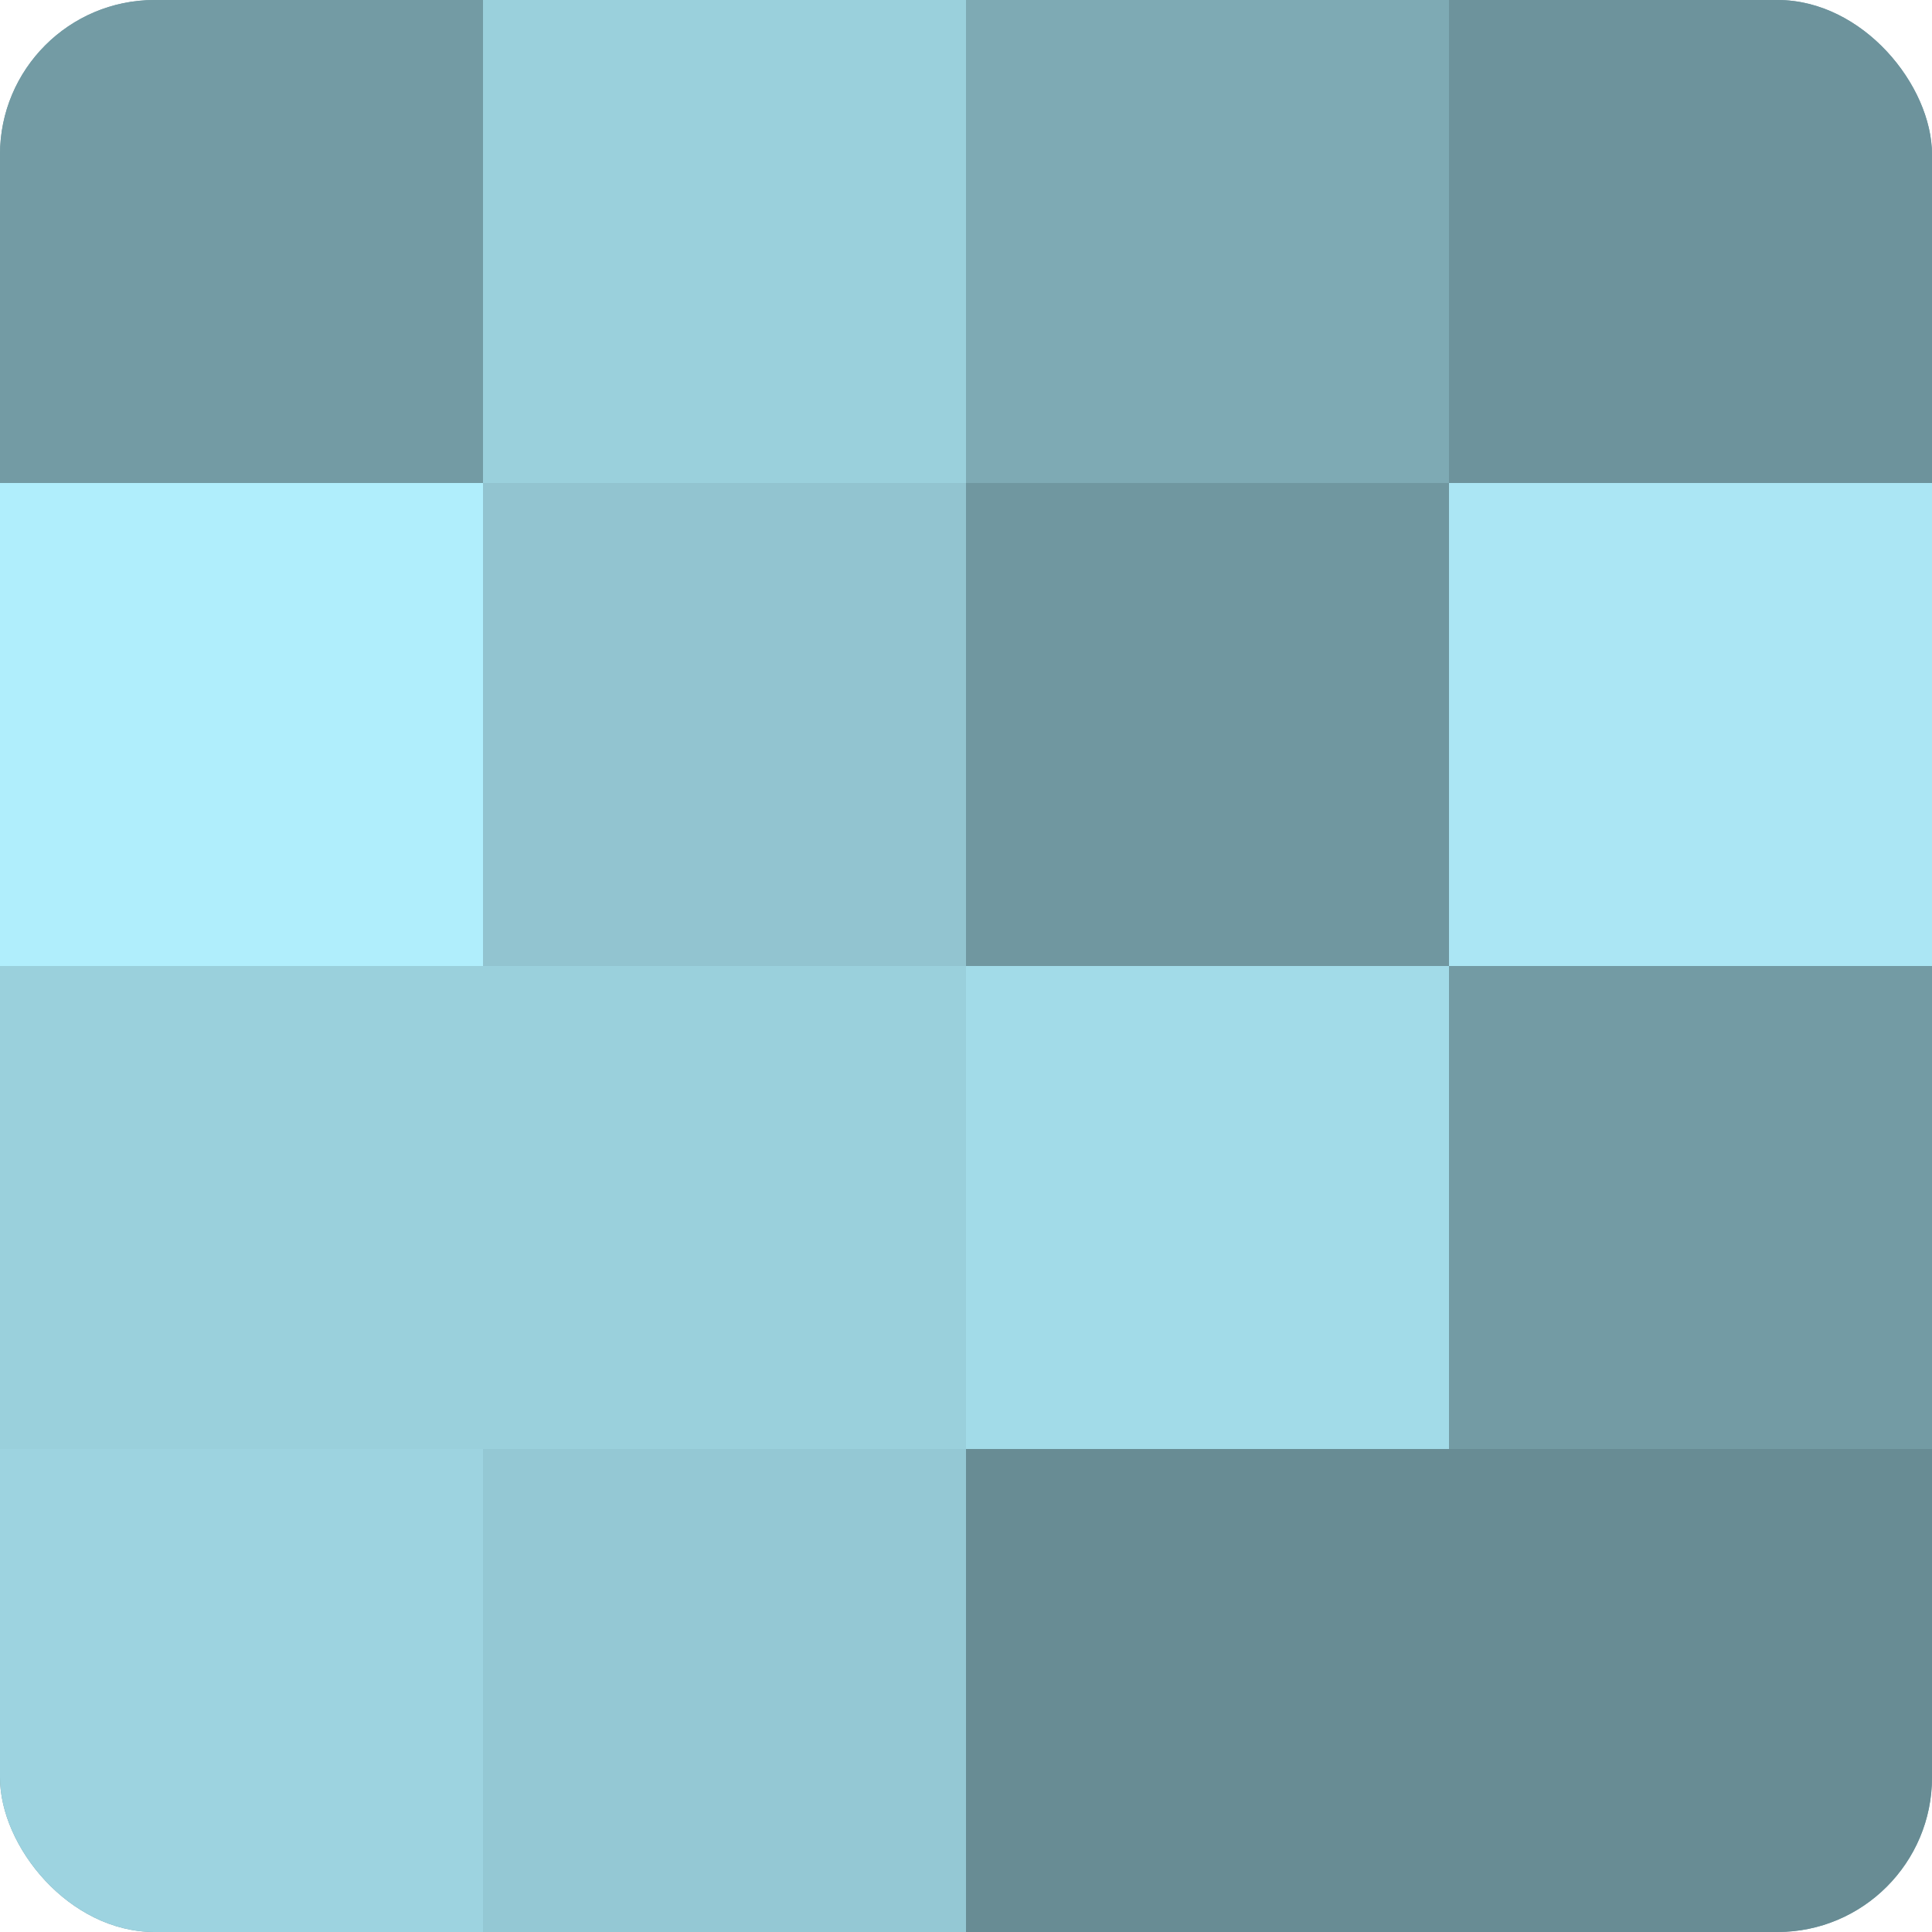 <?xml version="1.0" encoding="UTF-8"?>
<svg xmlns="http://www.w3.org/2000/svg" width="60" height="60" viewBox="0 0 100 100" preserveAspectRatio="xMidYMid meet"><defs><clipPath id="c" width="100" height="100"><rect width="100" height="100" rx="8" ry="8"/></clipPath></defs><g clip-path="url(#c)"><rect width="100" height="100" fill="#7097a0"/><rect width="25" height="25" fill="#739ba4"/><rect y="25" width="25" height="25" fill="#b0eefc"/><rect y="50" width="25" height="25" fill="#9ad0dc"/><rect y="75" width="25" height="25" fill="#9dd3e0"/><rect x="25" width="25" height="25" fill="#9ad0dc"/><rect x="25" y="25" width="25" height="25" fill="#92c4d0"/><rect x="25" y="50" width="25" height="25" fill="#9ad0dc"/><rect x="25" y="75" width="25" height="25" fill="#94c8d4"/><rect x="50" width="25" height="25" fill="#7eaab4"/><rect x="50" y="25" width="25" height="25" fill="#7097a0"/><rect x="50" y="50" width="25" height="25" fill="#a2dbe8"/><rect x="50" y="75" width="25" height="25" fill="#688c94"/><rect x="75" width="25" height="25" fill="#6d939c"/><rect x="75" y="25" width="25" height="25" fill="#abe6f4"/><rect x="75" y="50" width="25" height="25" fill="#739ba4"/><rect x="75" y="75" width="25" height="25" fill="#688c94"/></g></svg>
